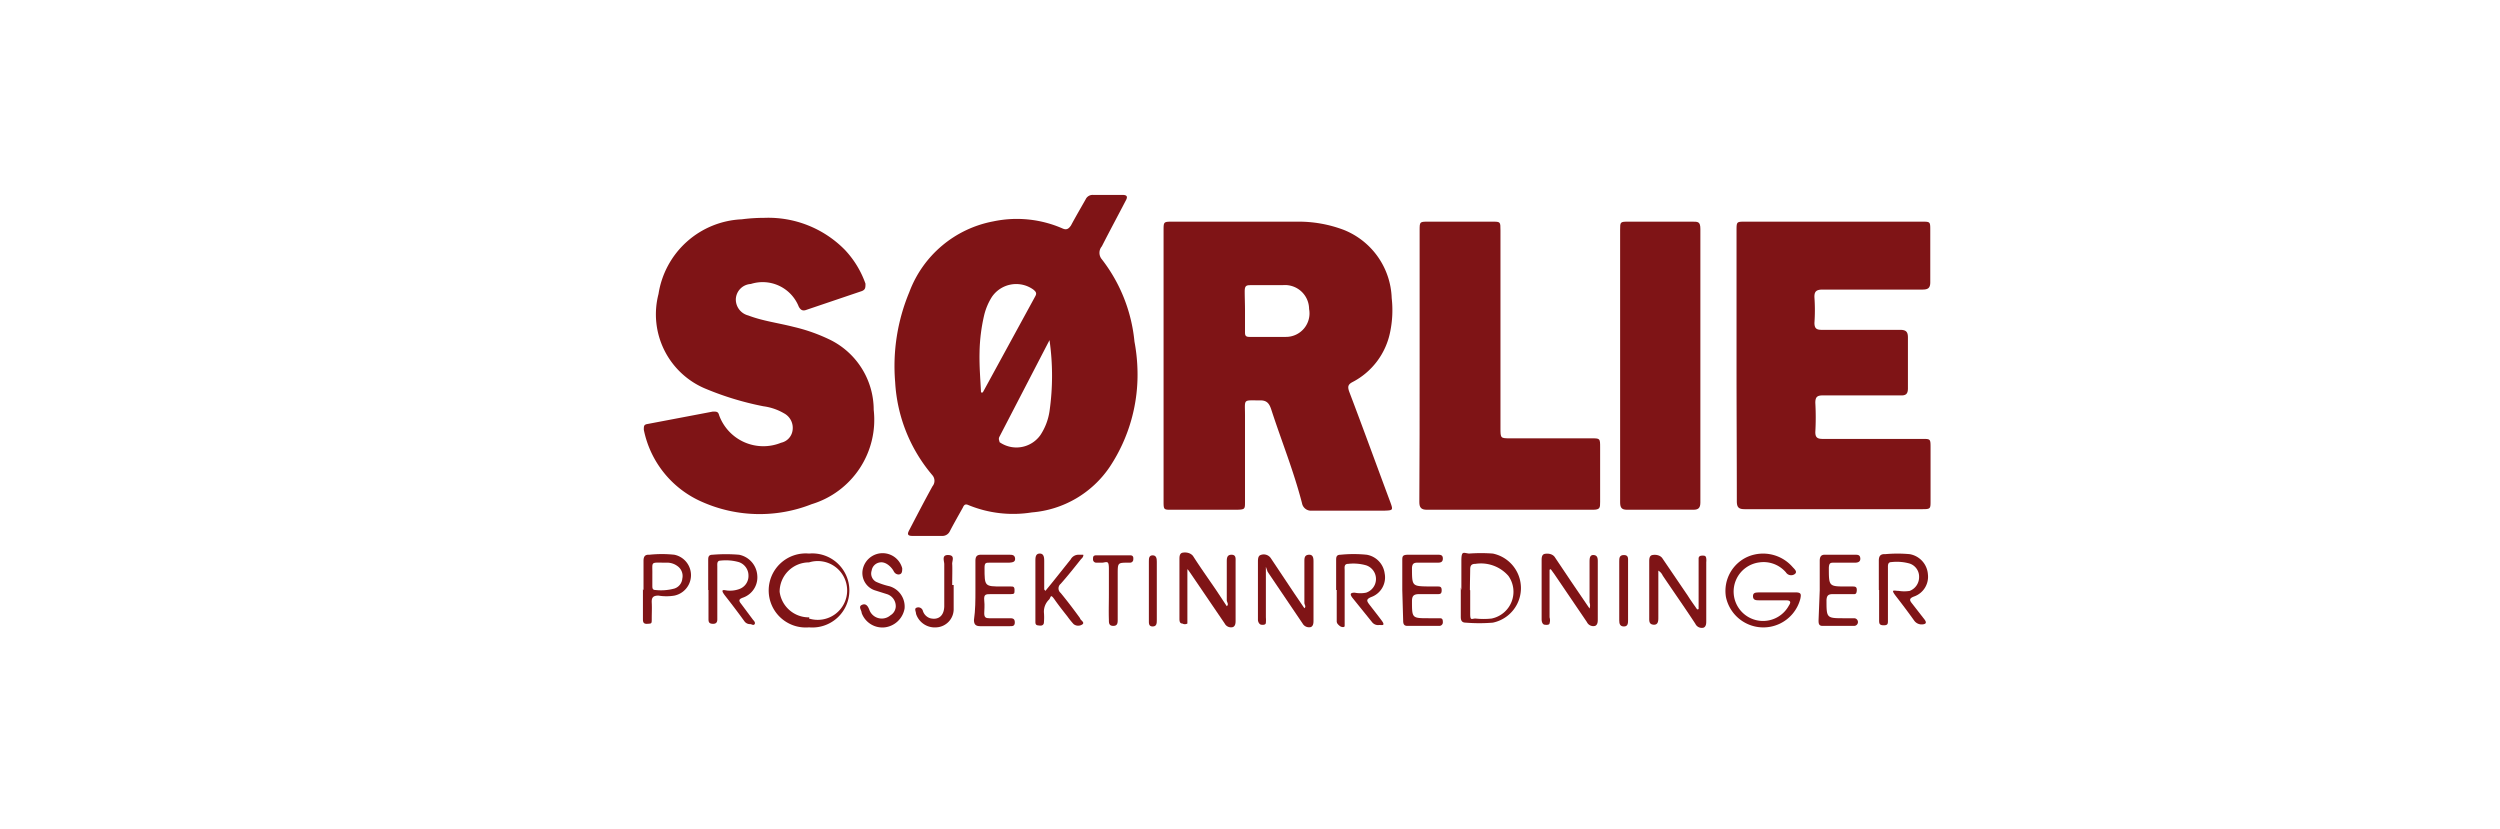 <svg id="Layer_1" data-name="Layer 1" xmlns="http://www.w3.org/2000/svg" viewBox="0 0 85.04 28.2"><defs><style>.cls-1{fill:none;}.cls-1,.cls-2{fill-rule:evenodd;}.cls-2{fill:#7f1416;}</style></defs><title>Artboard 1 copy 7</title><path class="cls-1" d="M38.69,12.51a6,6,0,0,0,0-.94,5.41,5.41,0,0,0-1.11-2.8.34.34,0,0,1,0-.44c.28-.51.54-1,.81-1.55.08-.14,0-.2-.11-.2h-1a.26.26,0,0,0-.25.15c-.17.3-.34.59-.5.89-.07.14-.14.17-.29.1a3.88,3.88,0,0,0-2.35-.24,3.8,3.8,0,0,0-2.86,2.41A6.53,6.53,0,0,0,30.45,13a5.34,5.34,0,0,0,1.19,3.22.29.29,0,0,1,0,.37c-.27.49-.53,1-.79,1.49-.07.13-.07.2.11.2.35,0,.69,0,1,0a.28.28,0,0,0,.27-.16c.14-.27.29-.53.44-.8,0-.08.08-.14.19-.09a4,4,0,0,0,2.16.25,3.54,3.54,0,0,0,2.65-1.55A5.67,5.67,0,0,0,38.69,12.51Zm.89-.07v4.62c0,.26,0,.27.27.28h2.23c.25,0,.27,0,.27-.28,0-1,0-1.95,0-2.93,0-.57-.08-.48.49-.51.24,0,.33.09.4.3C43.59,15,44,16,44.31,17.09a.31.31,0,0,0,.34.25c.83,0,1.65,0,2.48,0,.27,0,.28,0,.19-.27-.47-1.26-.93-2.53-1.41-3.79,0-.15,0-.23.11-.31a2.46,2.46,0,0,0,1.27-1.69,3.64,3.64,0,0,0,.05-1.14,2.59,2.59,0,0,0-1.63-2.32,4.34,4.34,0,0,0-1.59-.28H39.87c-.28,0-.29,0-.29.3ZM26,7.41a6.06,6.06,0,0,0-.73,0A3,3,0,0,0,22.4,10,2.74,2.74,0,0,0,24,13.2a10.13,10.13,0,0,0,2,.61,1.88,1.88,0,0,1,.7.24.56.56,0,0,1,.29.58.5.5,0,0,1-.39.42,1.6,1.6,0,0,1-2.11-.94c0-.12-.09-.15-.21-.12l-2.18.43c-.12,0-.17.07-.14.2a3.41,3.41,0,0,0,2,2.46,4.82,4.82,0,0,0,3.71.07,3,3,0,0,0,2.11-3.21,2.66,2.66,0,0,0-1.48-2.38A5.9,5.9,0,0,0,27,11.12c-.51-.14-1.05-.2-1.55-.39a.56.56,0,0,1-.42-.56.54.54,0,0,1,.51-.51,1.32,1.32,0,0,1,1.63.77c.06.14.13.16.26.11l1.89-.64c.14-.05.17-.12.12-.25a3.24,3.24,0,0,0-.7-1.15A3.65,3.65,0,0,0,26,7.41Zm33.11,5c0,1.55,0,3.09,0,4.64,0,.2.06.27.26.27,2,0,4,0,6.06,0,.25,0,.27,0,.27-.28V15.23c0-.27,0-.28-.28-.28H62c-.18,0-.25,0-.25-.23a9,9,0,0,0,0-1c0-.19.06-.25.25-.25h2.67c.19,0,.26,0,.26-.24,0-.58,0-1.16,0-1.73,0-.2-.07-.26-.27-.26H62c-.18,0-.24-.06-.24-.24a6.17,6.17,0,0,0,0-.86c0-.21.07-.27.28-.27h3.39c.19,0,.26-.06.26-.25,0-.59,0-1.18,0-1.77,0-.28,0-.29-.29-.29h-6c-.29,0-.3,0-.3.31Zm-10.78,0c0,1.55,0,3.1,0,4.64,0,.19.07.26.26.26q2.82,0,5.64,0c.2,0,.26-.07.25-.27,0-.62,0-1.23,0-1.85,0-.31,0-.31-.3-.31H51.38c-.34,0-.34,0-.34-.35V7.84c0-.29,0-.3-.28-.3H48.59c-.3,0-.3,0-.3.3Zm6.82,0v4.64c0,.19,0,.26.24.26q1.13,0,2.25,0c.18,0,.24-.07.24-.25V7.79c0-.2-.08-.25-.27-.25H55.39c-.28,0-.28,0-.28.28Zm5.34,7.71h-.63c-.09,0-.21,0-.21.13s.11.14.21.14h.91c.16,0,.18.06.1.18a1,1,0,0,1-1,.43,1,1,0,0,1,0-1.9,1,1,0,0,1,.9.34.21.21,0,0,0,.31.05c.09-.08,0-.17-.09-.24a1.33,1.33,0,0,0-1.5-.35,1.27,1.27,0,0,0-.76,1.38,1.3,1.3,0,0,0,2.53.06c0-.15,0-.22-.17-.22S60.65,20.15,60.45,20.15Zm-20.06-.79h0l.07.1,1.17,1.72a.24.24,0,0,0,.28.12c.11,0,.09-.15.09-.23v-2c0-.1,0-.22-.14-.23s-.16.13-.16.24V20.5c0,.06,0,.14,0,.2l-.37-.56c-.26-.38-.53-.76-.78-1.15-.09-.14-.22-.13-.35-.11s-.11.14-.11.23v2c0,.08,0,.16.1.18a.17.17,0,0,0,.17,0c0-.06,0-.14,0-.21Zm12.32,0,0,0,.13.18L54,21.16a.24.24,0,0,0,.28.13c.12,0,.08-.15.09-.23V19.11c0-.1,0-.23-.14-.23s-.14.13-.14.24v1.41a.33.33,0,0,1,0,.21l-.62-.91L52.85,19c-.08-.13-.21-.12-.33-.1s-.11.14-.11.23v2c0,.08,0,.16.1.18s.13,0,.17-.05a.34.34,0,0,0,0-.2Zm-9.65-.1.1.13,1.19,1.76a.25.25,0,0,0,.28.12c.12,0,.09-.15.09-.23v-2c0-.11,0-.23-.16-.23s-.14.12-.15.23v1.41c0,.06,0,.12,0,.18l-.34-.5-.8-1.2a.29.29,0,0,0-.35-.11c-.14,0-.09.15-.09.24,0,.27,0,.53,0,.79v1.21c0,.08,0,.16.11.17s.14,0,.16-.07a1.09,1.09,0,0,0,0-.18Zm14.72,1.44h0c-.11-.16-.22-.31-.32-.47L56.55,19c-.08-.13-.21-.12-.33-.1s-.11.14-.11.23v1.94c0,.11,0,.24.15.24s.15-.14.16-.25V19.35a.38.38,0,0,1,.15.17c.37.55.75,1.09,1.11,1.64a.24.24,0,0,0,.28.13c.12,0,.09-.15.09-.23v-2A.49.49,0,0,0,58,19c0-.08-.06-.1-.13-.1s-.12,0-.13.1v1.74Zm-30.26.62a1.26,1.26,0,1,0,0-2.51,1.26,1.26,0,1,0,0,2.51Zm22.19-1.26h0v1c0,.12,0,.2.17.2a5.67,5.67,0,0,0,.92,0,1.2,1.2,0,0,0,0-2.35,5.49,5.49,0,0,0-.81,0c-.19,0-.27.05-.26.25S49.71,19.76,49.71,20.08Zm14.2,0h0v1.06c0,.11,0,.17.16.16s.14-.06.14-.16V19.34c0-.09,0-.2.12-.2a1.62,1.62,0,0,1,.62.05.47.47,0,0,1,.32.46.5.5,0,0,1-.32.47,1.17,1.17,0,0,1-.37,0c-.16,0-.18.06-.09.19s.42.55.62.83a.31.31,0,0,0,.27.12c.13,0,.15-.06.08-.16L65,20.6c-.09-.11-.13-.18.06-.25a.71.71,0,0,0,.47-.75.75.75,0,0,0-.62-.69,4.57,4.57,0,0,0-.83,0c-.16,0-.22.06-.22.22C63.91,19.41,63.91,19.74,63.91,20.07Zm-39.82,0h0v1.06c0,.1,0,.17.16.16s.14-.06.14-.16,0-.11,0-.16c0-.54,0-1.09,0-1.63,0-.08,0-.19.11-.2a1.62,1.62,0,0,1,.62.05.48.48,0,0,1,.33.46.47.47,0,0,1-.32.46.92.92,0,0,1-.37.05c-.14,0-.2,0-.1.18s.44.57.65.86a.23.23,0,0,0,.2.1c.05,0,.12,0,.15,0s0-.1-.05-.14l-.41-.55c-.09-.11-.08-.16.06-.21a.73.73,0,0,0,.49-.75.77.77,0,0,0-.62-.71,5.42,5.42,0,0,0-.9,0c-.13,0-.15.09-.15.2Zm21.36,0h0v1.06c0,.07,0,.14.1.16s.13,0,.17,0,0-.13,0-.2c0-.56,0-1.13,0-1.69,0-.09,0-.21.12-.22a1.58,1.58,0,0,1,.61.05.49.49,0,0,1,0,.93,1,1,0,0,1-.39,0c-.16,0-.16.06-.08.17l.65.87a.26.26,0,0,0,.25.1c.13,0,.16-.05.08-.15s-.28-.38-.43-.56-.09-.17.07-.24a.71.71,0,0,0,.46-.81.74.74,0,0,0-.61-.63,4.39,4.39,0,0,0-.89,0c-.13,0-.15.09-.15.2Zm-9.89,0h-.05v-.95c0-.11,0-.26-.15-.27s-.15.14-.15.26c0,.63,0,1.27,0,1.91v.13c0,.09.06.12.15.12s.14,0,.14-.11a2,2,0,0,0,0-.34.57.57,0,0,1,.18-.44q.09-.12.18,0c.14.2.29.39.44.58a2.65,2.65,0,0,0,.21.26.25.25,0,0,0,.31,0c.07-.07,0-.14-.09-.2-.21-.29-.43-.58-.66-.86a.2.2,0,0,1,0-.31c.24-.27.47-.56.7-.85,0,0,.09-.08.06-.14s-.1,0-.15,0a.3.3,0,0,0-.27.16C36.13,19.39,35.85,19.75,35.56,20.1Zm-5.09.54a.37.37,0,0,1-.14.29.45.45,0,0,1-.72-.19c-.06-.14-.13-.2-.26-.16s-.07.18,0,.27a.75.75,0,0,0,.79.49.78.78,0,0,0,.67-.64.72.72,0,0,0-.52-.76,2.38,2.38,0,0,1-.45-.15.32.32,0,0,1-.15-.38.33.33,0,0,1,.29-.28c.22,0,.33,0,.46.3s.12.12.22.1.09-.12.07-.2a.69.69,0,0,0-1.35.08.62.62,0,0,0,.45.68l.38.12A.43.43,0,0,1,30.47,20.64Zm-8.58-.56h0v1c0,.1,0,.18.15.18s.15-.08.15-.18,0-.36,0-.54,0-.25.23-.24a1.64,1.64,0,0,0,.54,0,.71.71,0,0,0,0-1.39,4,4,0,0,0-.85,0c-.15,0-.2.06-.2.21Zm11.29,0c0,.34,0,.68,0,1,0,.15.06.21.21.21.32,0,.64,0,1,0,.09,0,.17,0,.18-.13s-.09-.14-.18-.14h-.69c-.12,0-.18,0-.17-.17s0-.29,0-.44.06-.21.22-.21h.66c.1,0,.15,0,.14-.14s0-.12-.13-.12h-.29c-.64,0-.64,0-.6-.64,0-.13.05-.18.17-.17h.67c.09,0,.2,0,.2-.14s-.11-.13-.2-.13h-.93c-.16,0-.22.05-.22.2C33.18,19.41,33.18,19.74,33.18,20.07Zm14.52,0v1c0,.1,0,.18.14.18q.54,0,1.08,0a.12.12,0,0,0,.13-.13c0-.09,0-.12-.13-.13h-.35C48,21,48,21,48,20.45c0-.17,0-.25.24-.24h.62c.09,0,.15,0,.15-.13S49,20,48.86,20h-.27c-.63,0-.63,0-.59-.64,0-.12,0-.18.18-.17h.69c.09,0,.18,0,.18-.14s-.09-.13-.18-.13h-1c-.15,0-.2.06-.2.2Zm14.2,0v1c0,.09,0,.19.13.19q.54,0,1.08,0a.13.13,0,0,0,0-.26h-.33c-.62,0-.62,0-.61-.62,0-.15.06-.2.21-.2h.67c.08,0,.15,0,.15-.12S63.14,20,63,20h-.27c-.63,0-.63,0-.6-.64,0-.13.06-.18.18-.17h.71c.1,0,.18,0,.18-.15s-.09-.12-.18-.12h-1c-.15,0-.21.06-.2.21Zm-24.18.13c0,.29,0,.58,0,.87,0,.11,0,.22.15.21s.15-.11.15-.22V19.53c0-.37,0-.37.36-.39h.06a.11.11,0,0,0,.11-.12c0-.08,0-.13-.1-.13H37.29c-.08,0-.11.06-.11.13a.11.11,0,0,0,.11.12h.21c.16,0,.22.05.22.21S37.71,19.92,37.72,20.21Zm-5.28-.31h0c0-.24,0-.47,0-.71s.08-.3-.13-.31-.14.2-.14.31c0,.48,0,1,0,1.44,0,.32-.2.47-.48.4a.38.38,0,0,1-.25-.26.16.16,0,0,0-.23-.09c-.1,0-.06.13,0,.2a.67.67,0,0,0,.7.46.62.62,0,0,0,.58-.61Zm22.94.19v-1c0-.11,0-.22-.14-.23s-.16.11-.16.22v2c0,.11,0,.22.16.21s.14-.12.14-.22Zm-16,0v-1c0-.1,0-.23-.14-.22s-.13.11-.13.21v2c0,.1,0,.21.13.21s.14-.12.14-.22Z"/><path class="cls-2" d="M38.69,12.51a5.67,5.67,0,0,1-.94,3.37,3.54,3.54,0,0,1-2.65,1.55,4,4,0,0,1-2.16-.25c-.11-.05-.15,0-.19.09-.15.27-.3.53-.44.8a.28.28,0,0,1-.27.16c-.35,0-.69,0-1,0-.18,0-.18-.07-.11-.2.26-.5.52-1,.79-1.49a.29.29,0,0,0,0-.37A5.34,5.34,0,0,1,30.45,13a6.53,6.53,0,0,1,.48-3.06,3.8,3.8,0,0,1,2.86-2.41,3.88,3.88,0,0,1,2.35.24c.15.07.22,0,.29-.1.16-.3.33-.59.5-.89a.26.26,0,0,1,.25-.15h1c.16,0,.19.06.11.2-.27.52-.53,1-.81,1.55a.34.34,0,0,0,0,.44,5.41,5.41,0,0,1,1.11,2.8A6,6,0,0,1,38.69,12.51Zm-5.32.84h.06l1.79-3.28c.06-.11,0-.16-.07-.22a1,1,0,0,0-1.41.25,2.08,2.08,0,0,0-.26.61A6,6,0,0,0,33.32,12C33.31,12.48,33.35,12.91,33.37,13.35Zm2.33-1.78L34,14.85c-.05.09,0,.14,0,.19a1,1,0,0,0,1.39-.24,2,2,0,0,0,.31-.81A8.53,8.53,0,0,0,35.7,11.57Z"/><path class="cls-2" d="M39.58,12.44V7.84c0-.29,0-.3.29-.3h4.25a4.34,4.34,0,0,1,1.59.28,2.59,2.59,0,0,1,1.63,2.32,3.64,3.64,0,0,1-.05,1.14A2.46,2.46,0,0,1,46,13c-.15.08-.16.16-.11.31.48,1.26.94,2.53,1.41,3.79.09.25.08.26-.19.27-.83,0-1.65,0-2.48,0a.31.31,0,0,1-.34-.25C44,16,43.59,15,43.24,13.92c-.07-.21-.16-.31-.4-.3-.57,0-.49-.06-.49.51,0,1,0,2,0,2.93,0,.26,0,.27-.27.28H39.85c-.26,0-.27,0-.27-.28Zm2.77-1.88v.72c0,.11,0,.18.15.18.41,0,.83,0,1.24,0a.8.8,0,0,0,.79-.95.82.82,0,0,0-.9-.81H42.57c-.16,0-.23,0-.23.21S42.35,10.33,42.35,10.56Z"/><path class="cls-2" d="M26,7.41A3.65,3.65,0,0,1,28.74,8.5a3.24,3.24,0,0,1,.7,1.15c0,.13,0,.2-.12.25l-1.89.64c-.13.05-.2,0-.26-.11a1.32,1.32,0,0,0-1.63-.77.54.54,0,0,0-.51.51.56.56,0,0,0,.42.56c.5.19,1,.25,1.55.39a5.9,5.9,0,0,1,1.24.44,2.66,2.66,0,0,1,1.48,2.38,3,3,0,0,1-2.11,3.21,4.82,4.82,0,0,1-3.71-.07,3.41,3.41,0,0,1-2-2.46c0-.13,0-.18.14-.2L24.25,14c.12,0,.18,0,.21.12a1.6,1.6,0,0,0,2.11.94.5.5,0,0,0,.39-.42.56.56,0,0,0-.29-.58,1.88,1.88,0,0,0-.7-.24,10.13,10.13,0,0,1-2-.61A2.74,2.74,0,0,1,22.4,10a3,3,0,0,1,2.83-2.54A6.06,6.06,0,0,1,26,7.41Z"/><path class="cls-2" d="M59.07,12.43V7.85c0-.31,0-.31.3-.31h6c.29,0,.29,0,.29.29,0,.59,0,1.18,0,1.77,0,.19-.07.25-.26.25H62c-.21,0-.29.06-.28.27a6.17,6.17,0,0,1,0,.86c0,.18.06.24.24.24h2.67c.2,0,.27.06.27.26,0,.57,0,1.15,0,1.73,0,.19-.07.25-.26.24H62c-.19,0-.25.06-.25.25a9,9,0,0,1,0,1c0,.18.07.23.25.23h3.39c.27,0,.28,0,.28.28v1.83c0,.26,0,.28-.27.28-2,0-4,0-6.06,0-.2,0-.26-.07-.26-.27C59.08,15.52,59.07,14,59.07,12.43Z"/><path class="cls-2" d="M48.29,12.44V7.84c0-.3,0-.3.3-.3h2.17c.28,0,.28,0,.28.3v6.72c0,.35,0,.35.34.35h2.75c.3,0,.3,0,.3.31,0,.62,0,1.23,0,1.85,0,.2,0,.27-.25.27q-2.82,0-5.64,0c-.19,0-.26-.07-.26-.26C48.29,15.54,48.29,14,48.29,12.44Z"/><path class="cls-2" d="M55.11,12.44V7.82c0-.27,0-.28.28-.28h2.18c.19,0,.27,0,.27.25v9.3c0,.18-.06.25-.24.25q-1.12,0-2.25,0c-.19,0-.24-.07-.24-.26Z"/><path class="cls-2" d="M60.45,20.15c.2,0,.41,0,.62,0s.2.07.17.22a1.3,1.3,0,0,1-2.53-.06,1.27,1.27,0,0,1,.76-1.38,1.33,1.33,0,0,1,1.5.35c.06.07.18.16.09.24a.21.21,0,0,1-.31-.05,1,1,0,0,0-.9-.34,1,1,0,1,0,1,1.47c.08-.12.06-.18-.1-.18h-.91c-.1,0-.21,0-.21-.14s.12-.12.21-.13Z"/><path class="cls-2" d="M40.39,19.36V21c0,.07,0,.15,0,.21a.17.17,0,0,1-.17,0c-.1,0-.1-.1-.1-.18v-2c0-.09,0-.21.11-.23s.26,0,.35.11c.25.39.52.77.78,1.15l.37.56c.08-.06,0-.14,0-.2V19.11c0-.11,0-.24.16-.24s.14.13.14.23v2c0,.08,0,.19-.09.23a.24.24,0,0,1-.28-.12l-1.17-1.72-.07-.1Z"/><path class="cls-2" d="M52.71,19.38V21a.34.34,0,0,1,0,.2c0,.06-.1.06-.17.05s-.1-.1-.1-.18v-2c0-.09,0-.21.11-.23s.25,0,.33.1l.57.85.62.91a.33.33,0,0,0,0-.21V19.12c0-.11,0-.25.14-.24s.14.13.14.23v1.95c0,.08,0,.19-.09.23a.24.24,0,0,1-.28-.13l-1.1-1.62-.13-.18Z"/><path class="cls-2" d="M43.06,19.28V21a1.09,1.09,0,0,1,0,.18c0,.08-.1.08-.16.07s-.11-.09-.11-.17V19.91c0-.26,0-.52,0-.79,0-.09,0-.21.09-.24a.29.29,0,0,1,.35.11l.8,1.2.34.5c.07-.06,0-.12,0-.18V19.1c0-.11,0-.22.15-.23s.16.12.16.23v2c0,.08,0,.19-.09.23a.25.25,0,0,1-.28-.12l-1.19-1.76Z"/><path class="cls-2" d="M57.78,20.72V19c0-.08.06-.1.13-.1s.12,0,.13.1a.49.49,0,0,1,0,.12v2c0,.08,0,.19-.09.23a.24.24,0,0,1-.28-.13c-.36-.55-.74-1.09-1.11-1.64a.38.38,0,0,0-.15-.17V21c0,.11,0,.26-.16.25s-.15-.13-.15-.24V19.11c0-.09,0-.21.11-.23s.25,0,.33.1l.87,1.28c.1.16.21.31.32.47Z"/><path class="cls-2" d="M27.52,21.34a1.26,1.26,0,1,1,0-2.51,1.26,1.26,0,1,1,0,2.51Zm0-.3a1,1,0,1,0,0-1.91,1,1,0,0,0-1,1A1,1,0,0,0,27.53,21Z"/><path class="cls-2" d="M49.71,20.08c0-.32,0-.64,0-1s.07-.27.26-.25a5.49,5.49,0,0,1,.81,0,1.2,1.2,0,0,1,0,2.35,5.67,5.67,0,0,1-.92,0c-.14,0-.17-.08-.17-.2v-1Zm.3,0c0,.26,0,.53,0,.79s.05.17.18.17a2.55,2.55,0,0,0,.55,0,.93.93,0,0,0,.57-1.45,1.24,1.24,0,0,0-1.12-.41c-.14,0-.18.06-.18.19S50,19.82,50,20.07Z"/><path class="cls-2" d="M63.91,20.07c0-.33,0-.66,0-1,0-.16.06-.23.22-.22a4.57,4.57,0,0,1,.83,0,.75.75,0,0,1,.62.69.71.71,0,0,1-.47.75c-.19.07-.15.14-.06.25l.42.54c.07.1.05.15-.08.16a.31.31,0,0,1-.27-.12c-.2-.28-.41-.56-.62-.83s-.07-.19.09-.19a1.17,1.17,0,0,0,.37,0,.5.5,0,0,0,.32-.47.47.47,0,0,0-.32-.46,1.62,1.62,0,0,0-.62-.05c-.13,0-.12.11-.12.2v1.79c0,.1,0,.16-.14.16s-.16-.05-.16-.16V20.07Z"/><path class="cls-2" d="M24.09,20.07v-1c0-.11,0-.2.15-.2a5.42,5.42,0,0,1,.9,0,.77.77,0,0,1,.62.71.73.73,0,0,1-.49.75c-.14.05-.15.1-.06.21l.41.55s.09.08.05.14-.1,0-.15,0a.23.23,0,0,1-.2-.1c-.21-.29-.43-.58-.65-.86s0-.18.1-.18a.92.92,0,0,0,.37-.05.47.47,0,0,0,.32-.46.48.48,0,0,0-.33-.46,1.62,1.62,0,0,0-.62-.05c-.13,0-.11.12-.11.2,0,.54,0,1.09,0,1.63,0,.05,0,.11,0,.16s0,.16-.14.16-.16-.06-.16-.16V20.07Z"/><path class="cls-2" d="M45.45,20.07v-1c0-.11,0-.2.15-.2a4.39,4.39,0,0,1,.89,0,.74.74,0,0,1,.61.63.71.71,0,0,1-.46.81c-.16.07-.16.12-.07.24s.29.37.43.56,0,.15-.08.15a.26.26,0,0,1-.25-.1L46,20.33c-.08-.11-.08-.17.08-.17a1,1,0,0,0,.39,0,.49.49,0,0,0,0-.93,1.58,1.58,0,0,0-.61-.05c-.15,0-.12.13-.12.22,0,.56,0,1.13,0,1.69,0,.07,0,.14,0,.2s-.11.05-.17,0-.1-.09-.1-.16V20.07Z"/><path class="cls-2" d="M35.56,20.1c.29-.35.57-.71.86-1.07a.3.3,0,0,1,.27-.16c.05,0,.12,0,.15,0s0,.1-.06.14c-.23.29-.46.58-.7.85a.2.2,0,0,0,0,.31c.23.28.45.57.66.86,0,.06.16.13.09.2a.25.25,0,0,1-.31,0,2.65,2.65,0,0,1-.21-.26c-.15-.19-.3-.38-.44-.58s-.12-.08-.18,0a.57.57,0,0,0-.18.44,2,2,0,0,1,0,.34c0,.08-.06.12-.14.11s-.15,0-.15-.12V21c0-.64,0-1.28,0-1.91,0-.12,0-.26.15-.26s.15.16.15.27v.95Z"/><path class="cls-2" d="M30.47,20.64a.43.43,0,0,0-.3-.43l-.38-.12a.62.62,0,0,1-.45-.68.69.69,0,0,1,1.35-.08c0,.08,0,.17-.07.2s-.17,0-.22-.1-.24-.33-.46-.3a.33.33,0,0,0-.29.28.32.32,0,0,0,.15.38,2.38,2.38,0,0,0,.45.15.72.72,0,0,1,.52.76.78.78,0,0,1-.67.64.75.75,0,0,1-.79-.49c0-.09-.12-.21,0-.27s.2,0,.26.16a.45.45,0,0,0,.72.19A.37.37,0,0,0,30.47,20.64Z"/><path class="cls-2" d="M21.89,20.08v-1c0-.15.05-.22.2-.21a4,4,0,0,1,.85,0,.71.71,0,0,1,0,1.39,1.64,1.64,0,0,1-.54,0c-.18,0-.24.06-.23.24s0,.36,0,.54,0,.17-.15.18-.15-.08-.15-.18v-1Zm.3-.53v.37c0,.08,0,.15.11.15a1.72,1.72,0,0,0,.64-.05.39.39,0,0,0,.27-.34.41.41,0,0,0-.16-.42.59.59,0,0,0-.39-.12C22.1,19.14,22.2,19.08,22.19,19.55Z"/><path class="cls-2" d="M33.18,20.07c0-.33,0-.66,0-1,0-.15.06-.21.22-.2h.93c.09,0,.19,0,.2.13s-.11.13-.2.14h-.67c-.12,0-.17,0-.17.17,0,.64,0,.64.6.64h.29c.08,0,.13,0,.13.12s0,.14-.14.14H33.7c-.16,0-.24,0-.22.21s0,.3,0,.44.05.17.17.17h.69c.09,0,.18,0,.18.14s-.09.13-.18.13c-.32,0-.64,0-1,0-.15,0-.21-.06-.21-.21C33.18,20.75,33.18,20.41,33.18,20.07Z"/><path class="cls-2" d="M47.7,20.07v-1c0-.14,0-.2.2-.2h1c.09,0,.18,0,.18.13s-.09.14-.18.14h-.69c-.13,0-.17.05-.18.17,0,.64,0,.63.59.64h.27c.09,0,.15,0,.15.13s-.06.13-.15.13h-.62c-.19,0-.24.07-.24.24,0,.58,0,.58.57.58h.35c.08,0,.13,0,.13.13a.12.12,0,0,1-.13.13q-.54,0-1.08,0c-.12,0-.14-.08-.14-.18Z"/><path class="cls-2" d="M61.9,20.08v-1c0-.15.05-.22.2-.21h1c.09,0,.17,0,.18.12s-.08.15-.18.15h-.71c-.12,0-.17,0-.18.17,0,.64,0,.64.6.64H63c.1,0,.17,0,.16.14s-.07.12-.15.12h-.67c-.15,0-.2.05-.21.2,0,.62,0,.62.61.62h.33a.13.13,0,0,1,0,.26q-.54,0-1.08,0c-.13,0-.13-.1-.13-.19Z"/><path class="cls-2" d="M37.72,20.21c0-.29,0-.57,0-.86s-.06-.23-.22-.21h-.21a.11.11,0,0,1-.11-.12c0-.07,0-.13.11-.13h1.16c.08,0,.11.05.1.13a.11.11,0,0,1-.11.12h-.06c-.36,0-.36,0-.36.39v1.54c0,.11,0,.22-.15.22s-.15-.1-.15-.21C37.71,20.79,37.72,20.5,37.72,20.21Z"/><path class="cls-2" d="M32.44,19.9v.83a.62.62,0,0,1-.58.61.67.67,0,0,1-.7-.46c0-.07-.06-.16,0-.2a.16.16,0,0,1,.23.09.38.38,0,0,0,.25.26c.28.07.47-.08.48-.4,0-.48,0-1,0-1.44,0-.11-.1-.32.14-.31s.12.2.13.31,0,.47,0,.71Z"/><path class="cls-2" d="M55.38,20.09v1c0,.1,0,.22-.14.22s-.16-.1-.16-.21v-2c0-.11,0-.22.16-.22s.14.12.14.23Z"/><path class="cls-2" d="M39.35,20.09v1c0,.1,0,.22-.14.22s-.13-.11-.13-.21v-2c0-.1,0-.21.13-.21s.14.12.14.22Z"/><path class="cls-1" d="M33.37,13.35c0-.44-.06-.87,0-1.31a6,6,0,0,1,.16-1.33,2.08,2.08,0,0,1,.26-.61,1,1,0,0,1,1.41-.25c.08.06.13.11.07.22l-1.79,3.28Z"/><path class="cls-1" d="M35.7,11.57a8.53,8.53,0,0,1,0,2.42,2,2,0,0,1-.31.81A1,1,0,0,1,34,15c-.07,0-.1-.1,0-.19Z"/><path class="cls-1" d="M42.35,10.56c0-.23,0-.45,0-.67s.07-.22.23-.21h1.06a.82.82,0,0,1,.9.81.8.8,0,0,1-.79.95c-.41,0-.83,0-1.24,0-.12,0-.15-.07-.15-.18Z"/><path class="cls-1" d="M27.53,21a1,1,0,0,1-1-.94,1,1,0,0,1,1-1,1,1,0,1,1,0,1.91Z"/><path class="cls-1" d="M50,20.07c0-.25,0-.5,0-.75s0-.18.18-.19a1.24,1.24,0,0,1,1.12.41A.93.93,0,0,1,50.74,21a2.55,2.55,0,0,1-.55,0c-.13,0-.18,0-.18-.17S50,20.33,50,20.07Z"/><path class="cls-1" d="M22.19,19.55c0-.47-.09-.41.47-.41a.59.59,0,0,1,.39.12.41.41,0,0,1,.16.42.39.39,0,0,1-.27.34,1.72,1.72,0,0,1-.64.05c-.09,0-.11-.07-.11-.15Z"/></svg>